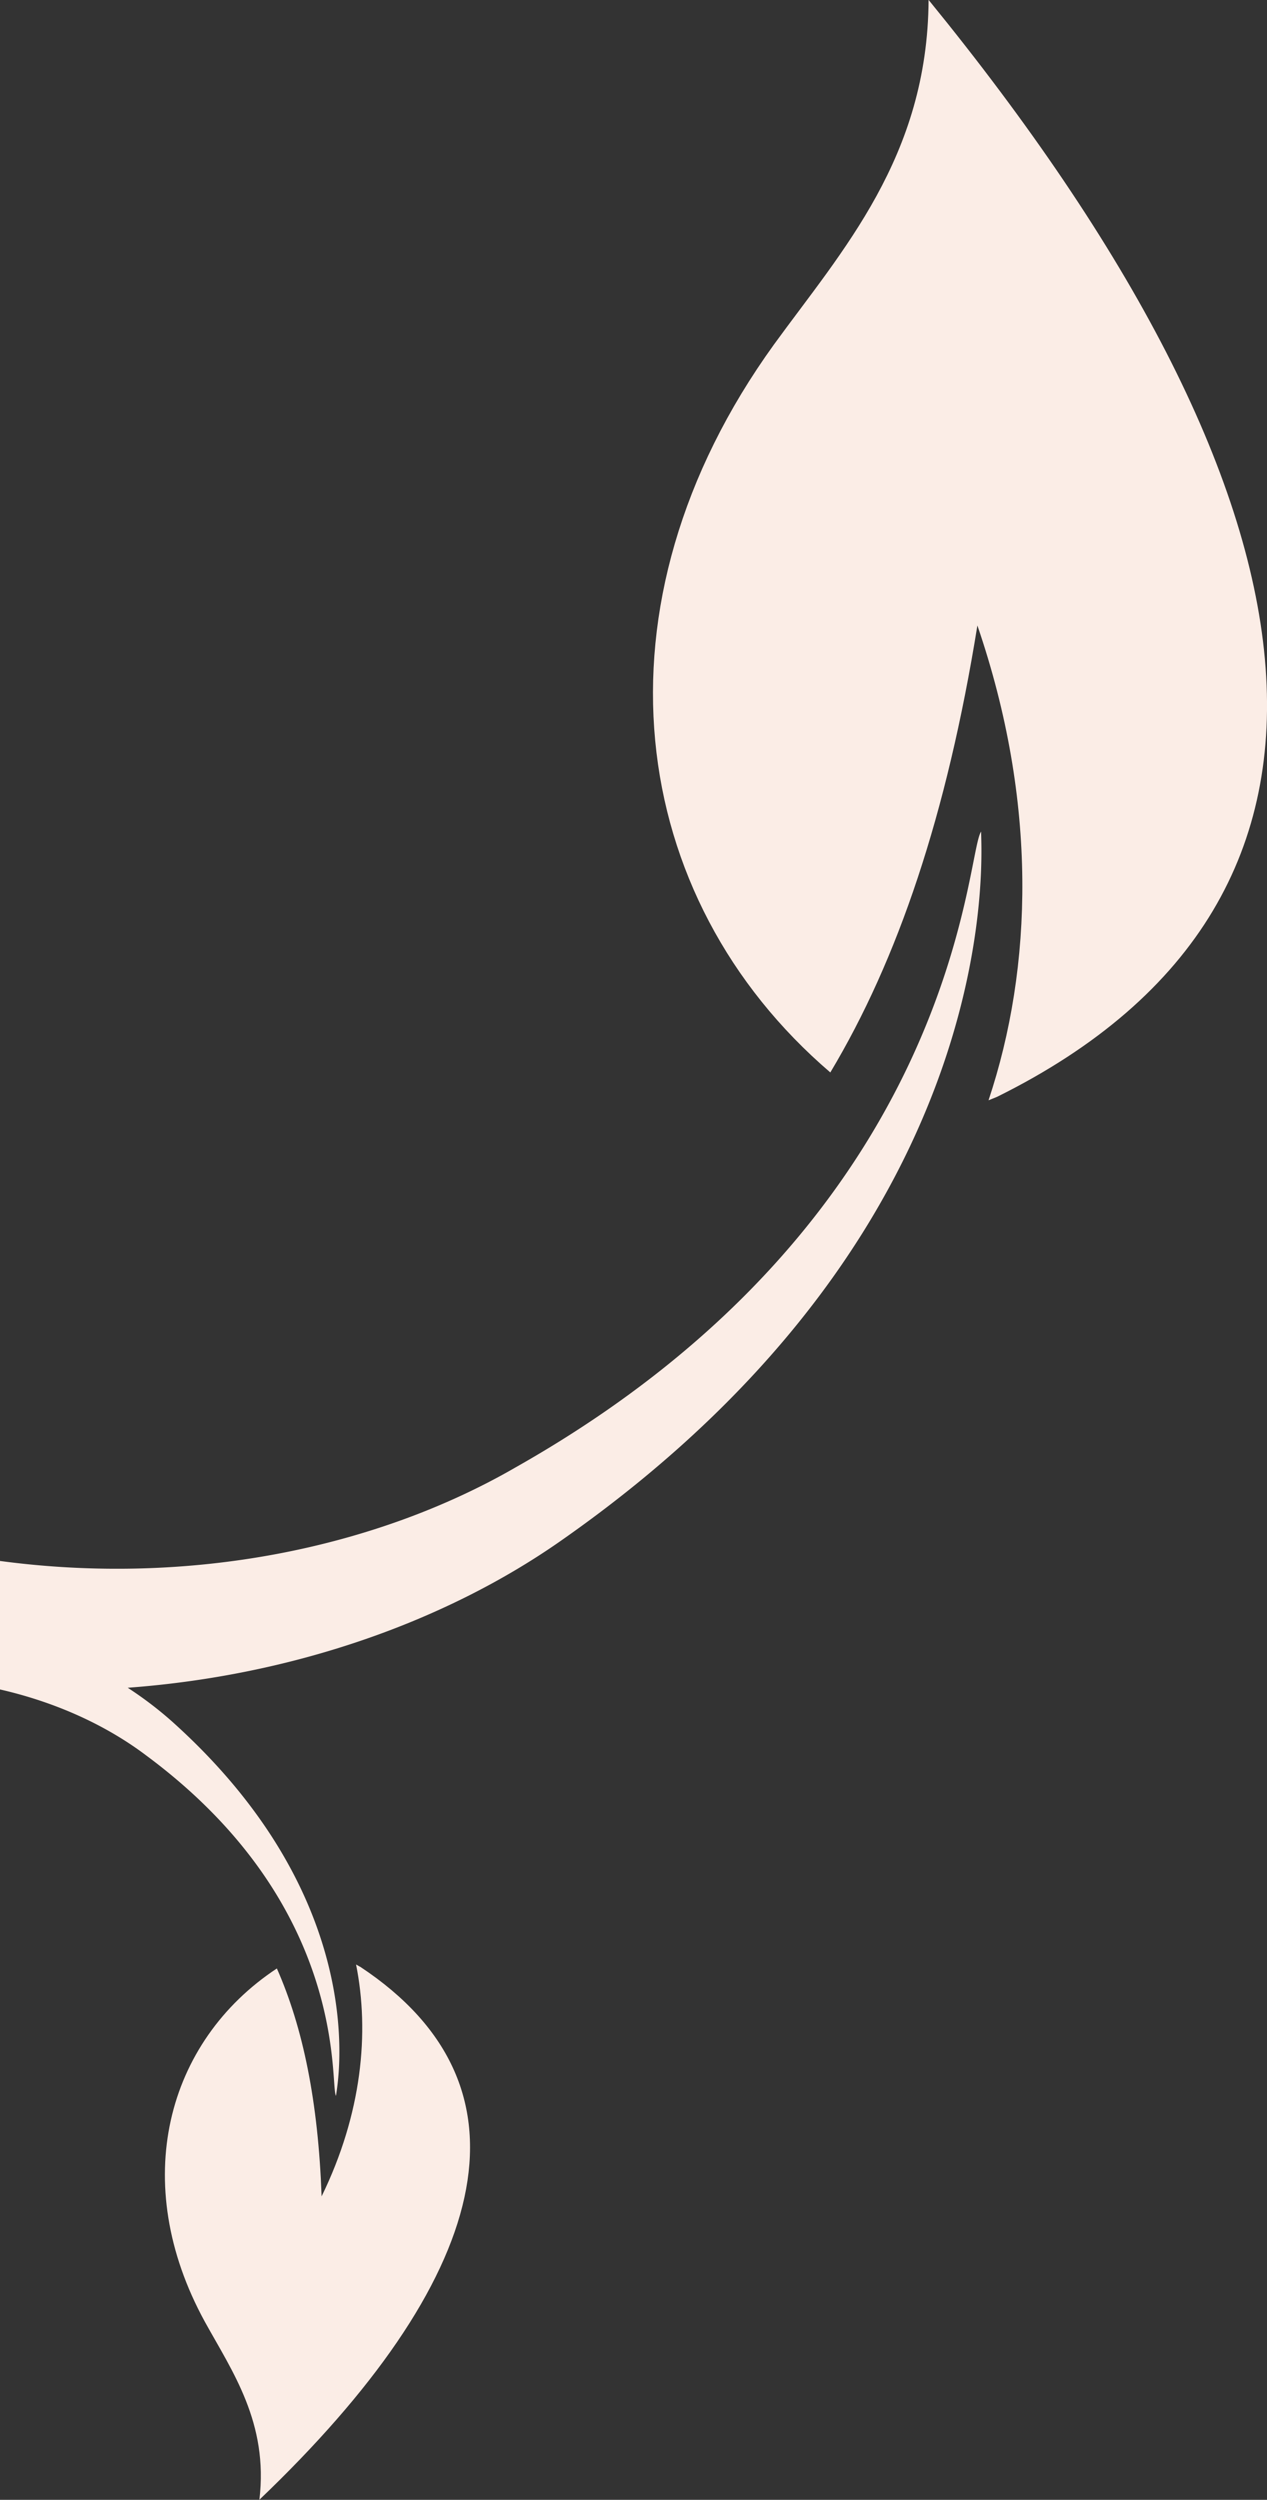 <svg aria-hidden="true" focusable="false" xmlns="http://www.w3.org/2000/svg" viewBox="0 0 134.22 264.77">
  <rect x="0" y="0" width="134.22" height="264.77" fill="#333333" stroke="none"/>
  <defs>
    <style>
      .cls-1{fill:#fbede6;stroke-width:0}
    </style>
  </defs>
  <path d="M98.37 0c-.1 16.63-9.15 26.54-16.38 36.49-19.91 27.59-15.63 58.6 5.97 77.1 7.16-11.95 12.35-27.29 15.58-47.34 6.42 18.72 5.88 36.21 1.18 50.29l.91-.37C148.24 95.06 141.08 52.35 98.38 0ZM38.14 208.31l-.42-.24c1.44 7.19.63 15.79-3.65 24.56-.36-10.02-1.96-17.85-4.74-24.14-11.71 7.74-15.7 22.67-7.64 37.4 2.93 5.31 6.76 10.72 5.79 18.87 24.12-23.03 30.24-43.52 10.66-56.46Z" class="cls-1"/>
  <path d="M103.96 88.06c-1.69 1.84-1.91 40.57-49.36 67.37-14.75 8.52-34.44 12.6-54.6 9.9v13.61c5.92 1.35 11.28 3.8 15.54 7.03C37.15 202 34.89 220.99 35.6 221.99c-.14.05 4.66-19.84-17.31-39.6a39.216 39.216 0 0 0-4.76-3.63c17.6-1.3 33.64-7.05 45.69-15.43 49.12-34.21 44.47-75.39 44.73-75.26Z" class="cls-1"/>
</svg>
